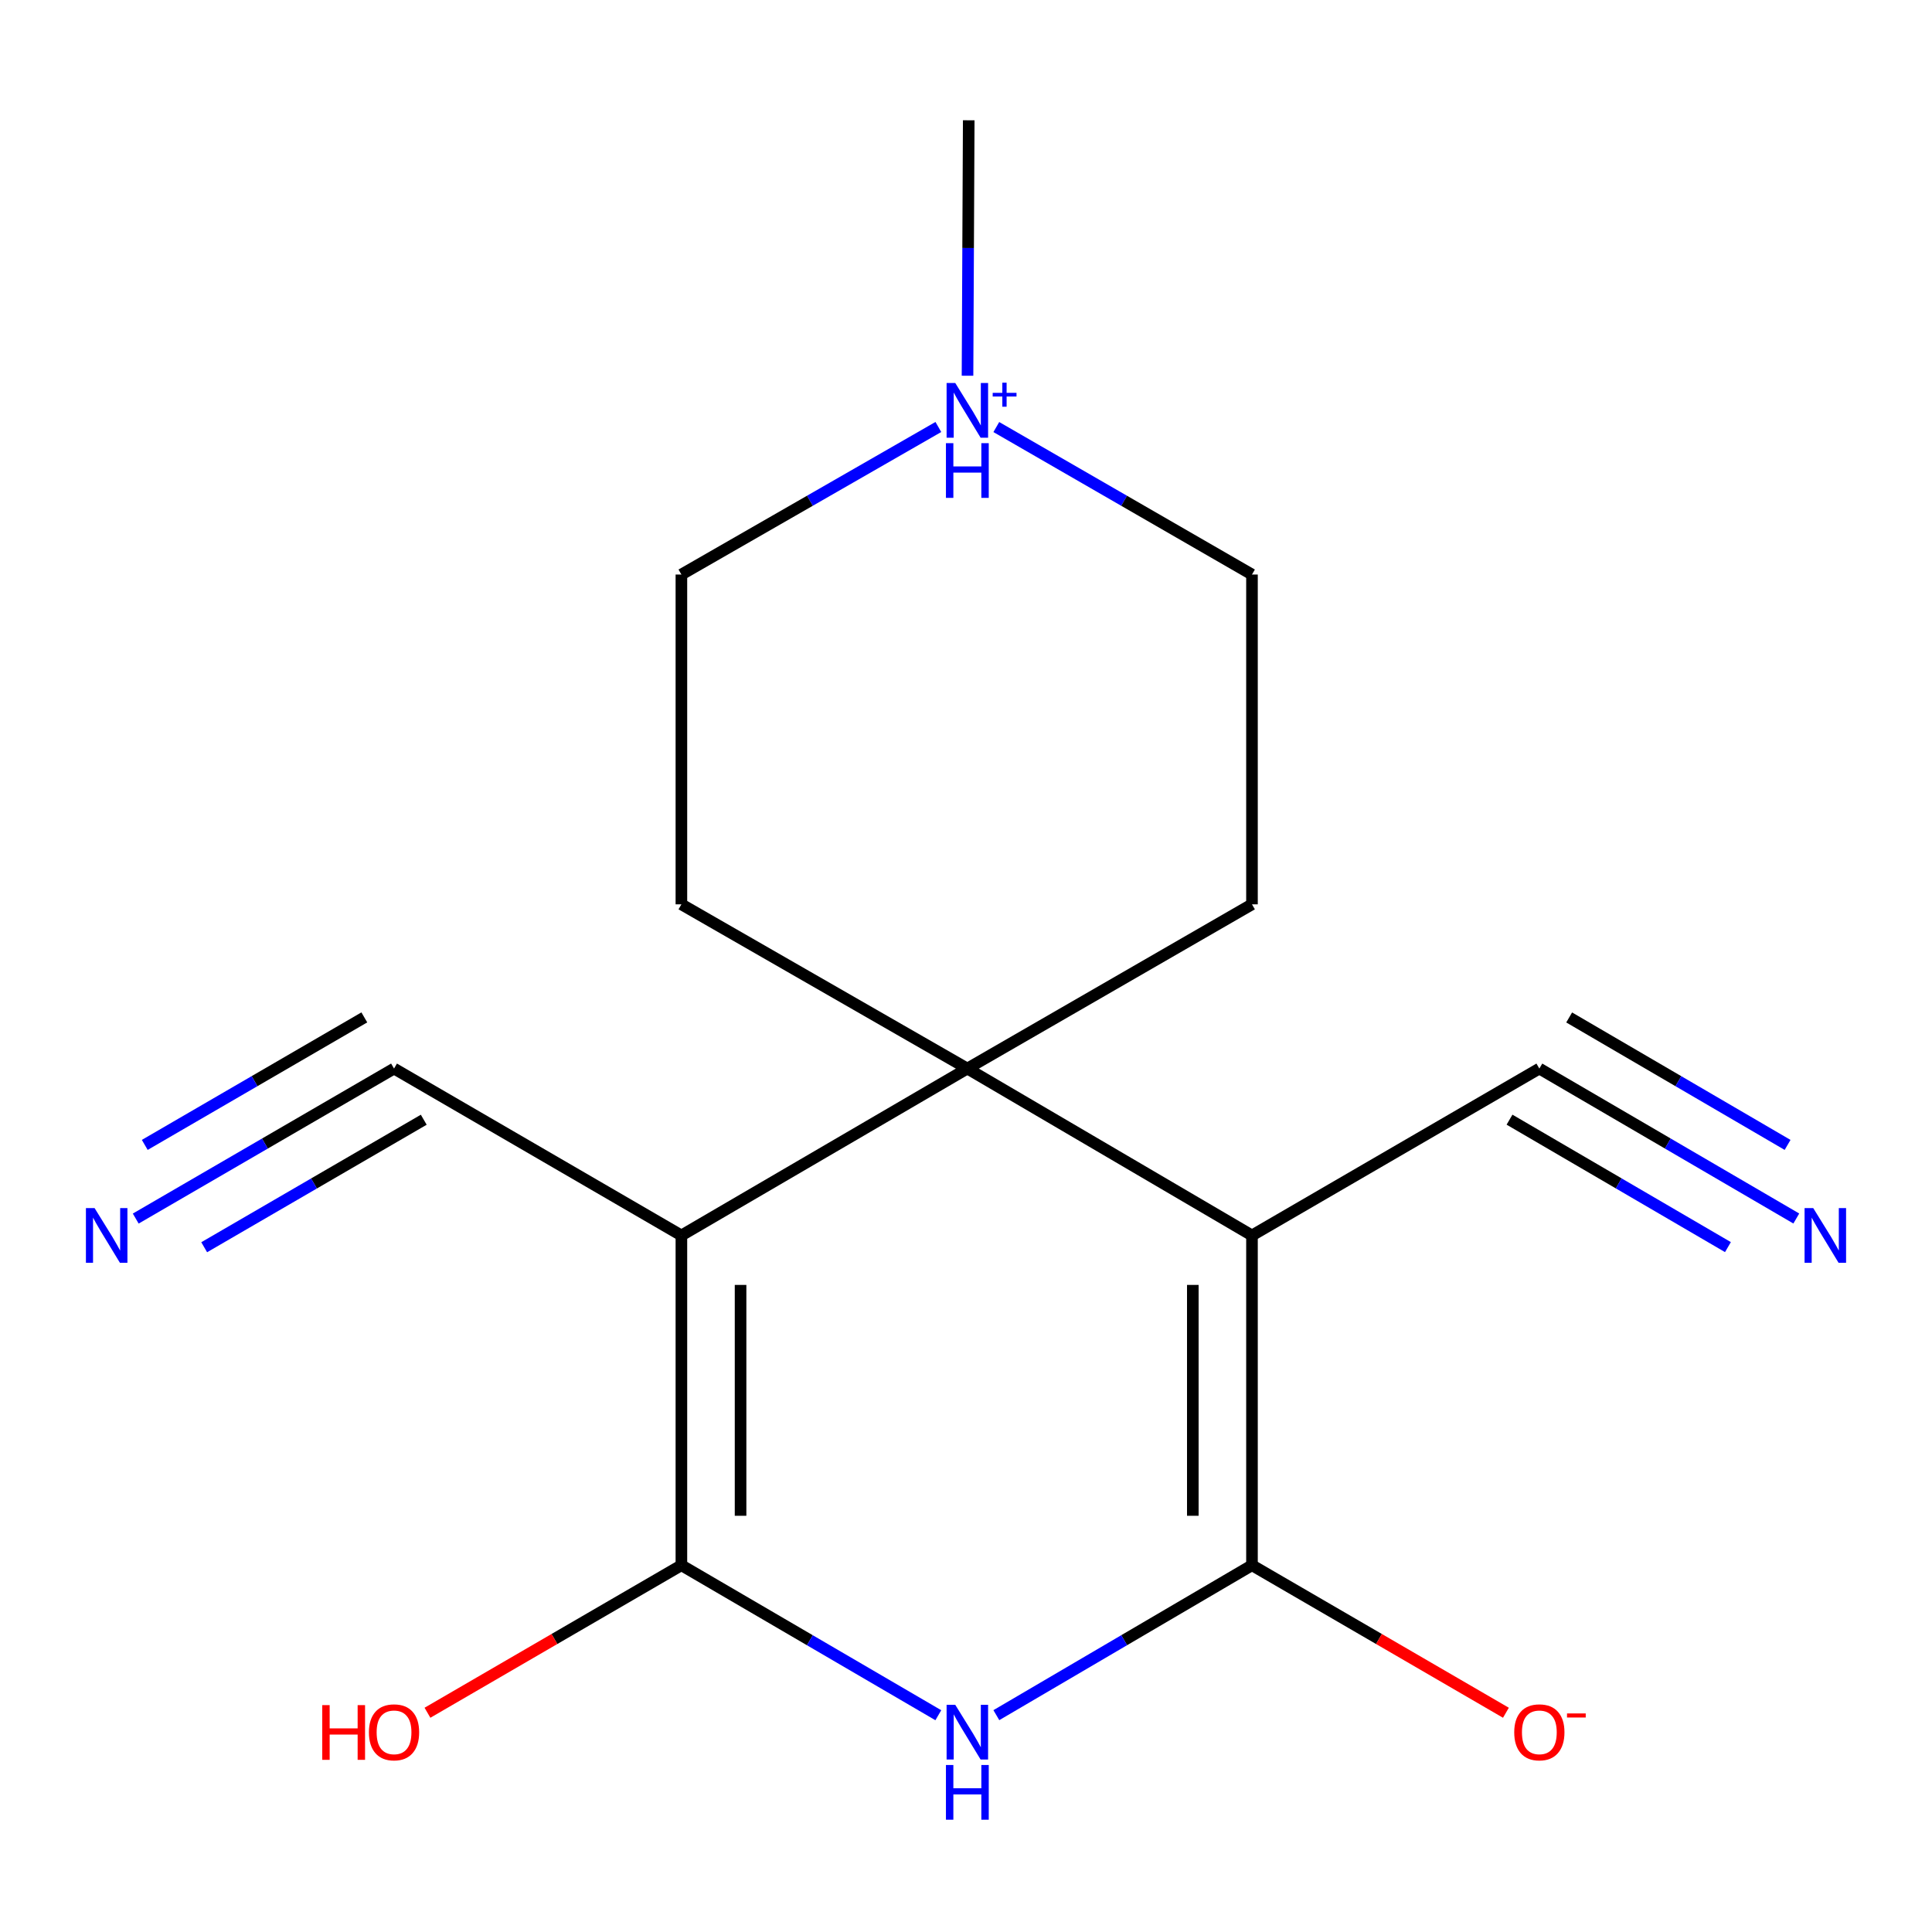 <?xml version='1.0' encoding='iso-8859-1'?>
<svg version='1.1' baseProfile='full'
              xmlns='http://www.w3.org/2000/svg'
                      xmlns:rdkit='http://www.rdkit.org/xml'
                      xmlns:xlink='http://www.w3.org/1999/xlink'
                  xml:space='preserve'
width='1000px' height='1000px' viewBox='0 0 1000 1000'>
<!-- END OF HEADER -->
<rect style='opacity:1.0;fill:#FFFFFF;stroke:none' width='1000' height='1000' x='0' y='0'> </rect>
<path class='bond-1' d='M 648.024,639.466 L 500.698,553.085' style='fill:none;fill-rule:evenodd;stroke:#000000;stroke-width:6px;stroke-linecap:butt;stroke-linejoin:miter;stroke-opacity:1' />
<path class='bond-2' d='M 648.024,639.466 L 648.024,810.17' style='fill:none;fill-rule:evenodd;stroke:#000000;stroke-width:6px;stroke-linecap:butt;stroke-linejoin:miter;stroke-opacity:1' />
<path class='bond-2' d='M 617.398,665.071 L 617.398,784.564' style='fill:none;fill-rule:evenodd;stroke:#000000;stroke-width:6px;stroke-linecap:butt;stroke-linejoin:miter;stroke-opacity:1' />
<path class='bond-6' d='M 648.024,639.466 L 796.762,553.085' style='fill:none;fill-rule:evenodd;stroke:#000000;stroke-width:6px;stroke-linecap:butt;stroke-linejoin:miter;stroke-opacity:1' />
<path class='bond-0' d='M 352.691,639.466 L 500.698,553.085' style='fill:none;fill-rule:evenodd;stroke:#000000;stroke-width:6px;stroke-linecap:butt;stroke-linejoin:miter;stroke-opacity:1' />
<path class='bond-7' d='M 352.691,639.466 L 203.952,553.085' style='fill:none;fill-rule:evenodd;stroke:#000000;stroke-width:6px;stroke-linecap:butt;stroke-linejoin:miter;stroke-opacity:1' />
<path class='bond-17' d='M 352.691,639.466 L 352.691,810.17' style='fill:none;fill-rule:evenodd;stroke:#000000;stroke-width:6px;stroke-linecap:butt;stroke-linejoin:miter;stroke-opacity:1' />
<path class='bond-17' d='M 383.316,665.071 L 383.316,784.564' style='fill:none;fill-rule:evenodd;stroke:#000000;stroke-width:6px;stroke-linecap:butt;stroke-linejoin:miter;stroke-opacity:1' />
<path class='bond-10' d='M 500.698,553.085 L 648.024,468.081' style='fill:none;fill-rule:evenodd;stroke:#000000;stroke-width:6px;stroke-linecap:butt;stroke-linejoin:miter;stroke-opacity:1' />
<path class='bond-11' d='M 500.698,553.085 L 352.691,468.081' style='fill:none;fill-rule:evenodd;stroke:#000000;stroke-width:6px;stroke-linecap:butt;stroke-linejoin:miter;stroke-opacity:1' />
<path class='bond-4' d='M 648.024,810.17 L 581.866,848.968' style='fill:none;fill-rule:evenodd;stroke:#000000;stroke-width:6px;stroke-linecap:butt;stroke-linejoin:miter;stroke-opacity:1' />
<path class='bond-4' d='M 581.866,848.968 L 515.707,887.766' style='fill:none;fill-rule:evenodd;stroke:#0000FF;stroke-width:6px;stroke-linecap:butt;stroke-linejoin:miter;stroke-opacity:1' />
<path class='bond-12' d='M 648.024,810.17 L 713.743,848.344' style='fill:none;fill-rule:evenodd;stroke:#000000;stroke-width:6px;stroke-linecap:butt;stroke-linejoin:miter;stroke-opacity:1' />
<path class='bond-12' d='M 713.743,848.344 L 779.462,886.519' style='fill:none;fill-rule:evenodd;stroke:#FF0000;stroke-width:6px;stroke-linecap:butt;stroke-linejoin:miter;stroke-opacity:1' />
<path class='bond-3' d='M 352.691,810.17 L 419.182,848.984' style='fill:none;fill-rule:evenodd;stroke:#000000;stroke-width:6px;stroke-linecap:butt;stroke-linejoin:miter;stroke-opacity:1' />
<path class='bond-3' d='M 419.182,848.984 L 485.673,887.798' style='fill:none;fill-rule:evenodd;stroke:#0000FF;stroke-width:6px;stroke-linecap:butt;stroke-linejoin:miter;stroke-opacity:1' />
<path class='bond-15' d='M 352.691,810.17 L 286.972,848.344' style='fill:none;fill-rule:evenodd;stroke:#000000;stroke-width:6px;stroke-linecap:butt;stroke-linejoin:miter;stroke-opacity:1' />
<path class='bond-15' d='M 286.972,848.344 L 221.253,886.519' style='fill:none;fill-rule:evenodd;stroke:#FF0000;stroke-width:6px;stroke-linecap:butt;stroke-linejoin:miter;stroke-opacity:1' />
<path class='bond-5' d='M 485.691,221.008 L 419.191,259.193' style='fill:none;fill-rule:evenodd;stroke:#0000FF;stroke-width:6px;stroke-linecap:butt;stroke-linejoin:miter;stroke-opacity:1' />
<path class='bond-5' d='M 419.191,259.193 L 352.691,297.378' style='fill:none;fill-rule:evenodd;stroke:#000000;stroke-width:6px;stroke-linecap:butt;stroke-linejoin:miter;stroke-opacity:1' />
<path class='bond-16' d='M 500.783,194.478 L 501.098,128.368' style='fill:none;fill-rule:evenodd;stroke:#0000FF;stroke-width:6px;stroke-linecap:butt;stroke-linejoin:miter;stroke-opacity:1' />
<path class='bond-16' d='M 501.098,128.368 L 501.412,62.258' style='fill:none;fill-rule:evenodd;stroke:#000000;stroke-width:6px;stroke-linecap:butt;stroke-linejoin:miter;stroke-opacity:1' />
<path class='bond-18' d='M 515.69,221.04 L 581.857,259.209' style='fill:none;fill-rule:evenodd;stroke:#0000FF;stroke-width:6px;stroke-linecap:butt;stroke-linejoin:miter;stroke-opacity:1' />
<path class='bond-18' d='M 581.857,259.209 L 648.024,297.378' style='fill:none;fill-rule:evenodd;stroke:#000000;stroke-width:6px;stroke-linecap:butt;stroke-linejoin:miter;stroke-opacity:1' />
<path class='bond-8' d='M 796.762,553.085 L 863.262,591.891' style='fill:none;fill-rule:evenodd;stroke:#000000;stroke-width:6px;stroke-linecap:butt;stroke-linejoin:miter;stroke-opacity:1' />
<path class='bond-8' d='M 863.262,591.891 L 929.762,630.698' style='fill:none;fill-rule:evenodd;stroke:#0000FF;stroke-width:6px;stroke-linecap:butt;stroke-linejoin:miter;stroke-opacity:1' />
<path class='bond-8' d='M 781.326,579.536 L 837.851,612.521' style='fill:none;fill-rule:evenodd;stroke:#000000;stroke-width:6px;stroke-linecap:butt;stroke-linejoin:miter;stroke-opacity:1' />
<path class='bond-8' d='M 837.851,612.521 L 894.376,645.507' style='fill:none;fill-rule:evenodd;stroke:#0000FF;stroke-width:6px;stroke-linecap:butt;stroke-linejoin:miter;stroke-opacity:1' />
<path class='bond-8' d='M 812.198,526.633 L 868.723,559.619' style='fill:none;fill-rule:evenodd;stroke:#000000;stroke-width:6px;stroke-linecap:butt;stroke-linejoin:miter;stroke-opacity:1' />
<path class='bond-8' d='M 868.723,559.619 L 925.248,592.605' style='fill:none;fill-rule:evenodd;stroke:#0000FF;stroke-width:6px;stroke-linecap:butt;stroke-linejoin:miter;stroke-opacity:1' />
<path class='bond-9' d='M 203.952,553.085 L 137.103,591.908' style='fill:none;fill-rule:evenodd;stroke:#000000;stroke-width:6px;stroke-linecap:butt;stroke-linejoin:miter;stroke-opacity:1' />
<path class='bond-9' d='M 137.103,591.908 L 70.254,630.731' style='fill:none;fill-rule:evenodd;stroke:#0000FF;stroke-width:6px;stroke-linecap:butt;stroke-linejoin:miter;stroke-opacity:1' />
<path class='bond-9' d='M 188.572,526.601 L 131.75,559.601' style='fill:none;fill-rule:evenodd;stroke:#000000;stroke-width:6px;stroke-linecap:butt;stroke-linejoin:miter;stroke-opacity:1' />
<path class='bond-9' d='M 131.75,559.601 L 74.928,592.601' style='fill:none;fill-rule:evenodd;stroke:#0000FF;stroke-width:6px;stroke-linecap:butt;stroke-linejoin:miter;stroke-opacity:1' />
<path class='bond-9' d='M 219.333,579.568 L 162.511,612.568' style='fill:none;fill-rule:evenodd;stroke:#000000;stroke-width:6px;stroke-linecap:butt;stroke-linejoin:miter;stroke-opacity:1' />
<path class='bond-9' d='M 162.511,612.568 L 105.689,645.568' style='fill:none;fill-rule:evenodd;stroke:#0000FF;stroke-width:6px;stroke-linecap:butt;stroke-linejoin:miter;stroke-opacity:1' />
<path class='bond-14' d='M 648.024,468.081 L 648.024,297.378' style='fill:none;fill-rule:evenodd;stroke:#000000;stroke-width:6px;stroke-linecap:butt;stroke-linejoin:miter;stroke-opacity:1' />
<path class='bond-13' d='M 352.691,468.081 L 352.691,297.378' style='fill:none;fill-rule:evenodd;stroke:#000000;stroke-width:6px;stroke-linecap:butt;stroke-linejoin:miter;stroke-opacity:1' />
<path  class='atom-5' d='M 494.438 882.408
L 503.718 897.408
Q 504.638 898.888, 506.118 901.568
Q 507.598 904.248, 507.678 904.408
L 507.678 882.408
L 511.438 882.408
L 511.438 910.728
L 507.558 910.728
L 497.598 894.328
Q 496.438 892.408, 495.198 890.208
Q 493.998 888.008, 493.638 887.328
L 493.638 910.728
L 489.958 910.728
L 489.958 882.408
L 494.438 882.408
' fill='#0000FF'/>
<path  class='atom-5' d='M 489.618 913.56
L 493.458 913.56
L 493.458 925.6
L 507.938 925.6
L 507.938 913.56
L 511.778 913.56
L 511.778 941.88
L 507.938 941.88
L 507.938 928.8
L 493.458 928.8
L 493.458 941.88
L 489.618 941.88
L 489.618 913.56
' fill='#0000FF'/>
<path  class='atom-6' d='M 494.438 198.231
L 503.718 213.231
Q 504.638 214.711, 506.118 217.391
Q 507.598 220.071, 507.678 220.231
L 507.678 198.231
L 511.438 198.231
L 511.438 226.551
L 507.558 226.551
L 497.598 210.151
Q 496.438 208.231, 495.198 206.031
Q 493.998 203.831, 493.638 203.151
L 493.638 226.551
L 489.958 226.551
L 489.958 198.231
L 494.438 198.231
' fill='#0000FF'/>
<path  class='atom-6' d='M 513.814 203.336
L 518.803 203.336
L 518.803 198.083
L 521.021 198.083
L 521.021 203.336
L 526.142 203.336
L 526.142 205.237
L 521.021 205.237
L 521.021 210.517
L 518.803 210.517
L 518.803 205.237
L 513.814 205.237
L 513.814 203.336
' fill='#0000FF'/>
<path  class='atom-6' d='M 489.618 229.383
L 493.458 229.383
L 493.458 241.423
L 507.938 241.423
L 507.938 229.383
L 511.778 229.383
L 511.778 257.703
L 507.938 257.703
L 507.938 244.623
L 493.458 244.623
L 493.458 257.703
L 489.618 257.703
L 489.618 229.383
' fill='#0000FF'/>
<path  class='atom-9' d='M 938.526 625.306
L 947.806 640.306
Q 948.726 641.786, 950.206 644.466
Q 951.686 647.146, 951.766 647.306
L 951.766 625.306
L 955.526 625.306
L 955.526 653.626
L 951.646 653.626
L 941.686 637.226
Q 940.526 635.306, 939.286 633.106
Q 938.086 630.906, 937.726 630.226
L 937.726 653.626
L 934.046 653.626
L 934.046 625.306
L 938.526 625.306
' fill='#0000FF'/>
<path  class='atom-10' d='M 48.954 625.306
L 58.234 640.306
Q 59.154 641.786, 60.634 644.466
Q 62.114 647.146, 62.194 647.306
L 62.194 625.306
L 65.954 625.306
L 65.954 653.626
L 62.074 653.626
L 52.114 637.226
Q 50.954 635.306, 49.714 633.106
Q 48.514 630.906, 48.154 630.226
L 48.154 653.626
L 44.474 653.626
L 44.474 625.306
L 48.954 625.306
' fill='#0000FF'/>
<path  class='atom-13' d='M 783.762 896.648
Q 783.762 889.848, 787.122 886.048
Q 790.482 882.248, 796.762 882.248
Q 803.042 882.248, 806.402 886.048
Q 809.762 889.848, 809.762 896.648
Q 809.762 903.528, 806.362 907.448
Q 802.962 911.328, 796.762 911.328
Q 790.522 911.328, 787.122 907.448
Q 783.762 903.568, 783.762 896.648
M 796.762 908.128
Q 801.082 908.128, 803.402 905.248
Q 805.762 902.328, 805.762 896.648
Q 805.762 891.088, 803.402 888.288
Q 801.082 885.448, 796.762 885.448
Q 792.442 885.448, 790.082 888.248
Q 787.762 891.048, 787.762 896.648
Q 787.762 902.368, 790.082 905.248
Q 792.442 908.128, 796.762 908.128
' fill='#FF0000'/>
<path  class='atom-13' d='M 811.082 886.87
L 820.771 886.87
L 820.771 888.982
L 811.082 888.982
L 811.082 886.87
' fill='#FF0000'/>
<path  class='atom-16' d='M 166.792 882.568
L 170.632 882.568
L 170.632 894.608
L 185.112 894.608
L 185.112 882.568
L 188.952 882.568
L 188.952 910.888
L 185.112 910.888
L 185.112 897.808
L 170.632 897.808
L 170.632 910.888
L 166.792 910.888
L 166.792 882.568
' fill='#FF0000'/>
<path  class='atom-16' d='M 190.952 896.648
Q 190.952 889.848, 194.312 886.048
Q 197.672 882.248, 203.952 882.248
Q 210.232 882.248, 213.592 886.048
Q 216.952 889.848, 216.952 896.648
Q 216.952 903.528, 213.552 907.448
Q 210.152 911.328, 203.952 911.328
Q 197.712 911.328, 194.312 907.448
Q 190.952 903.568, 190.952 896.648
M 203.952 908.128
Q 208.272 908.128, 210.592 905.248
Q 212.952 902.328, 212.952 896.648
Q 212.952 891.088, 210.592 888.288
Q 208.272 885.448, 203.952 885.448
Q 199.632 885.448, 197.272 888.248
Q 194.952 891.048, 194.952 896.648
Q 194.952 902.368, 197.272 905.248
Q 199.632 908.128, 203.952 908.128
' fill='#FF0000'/>
</svg>
